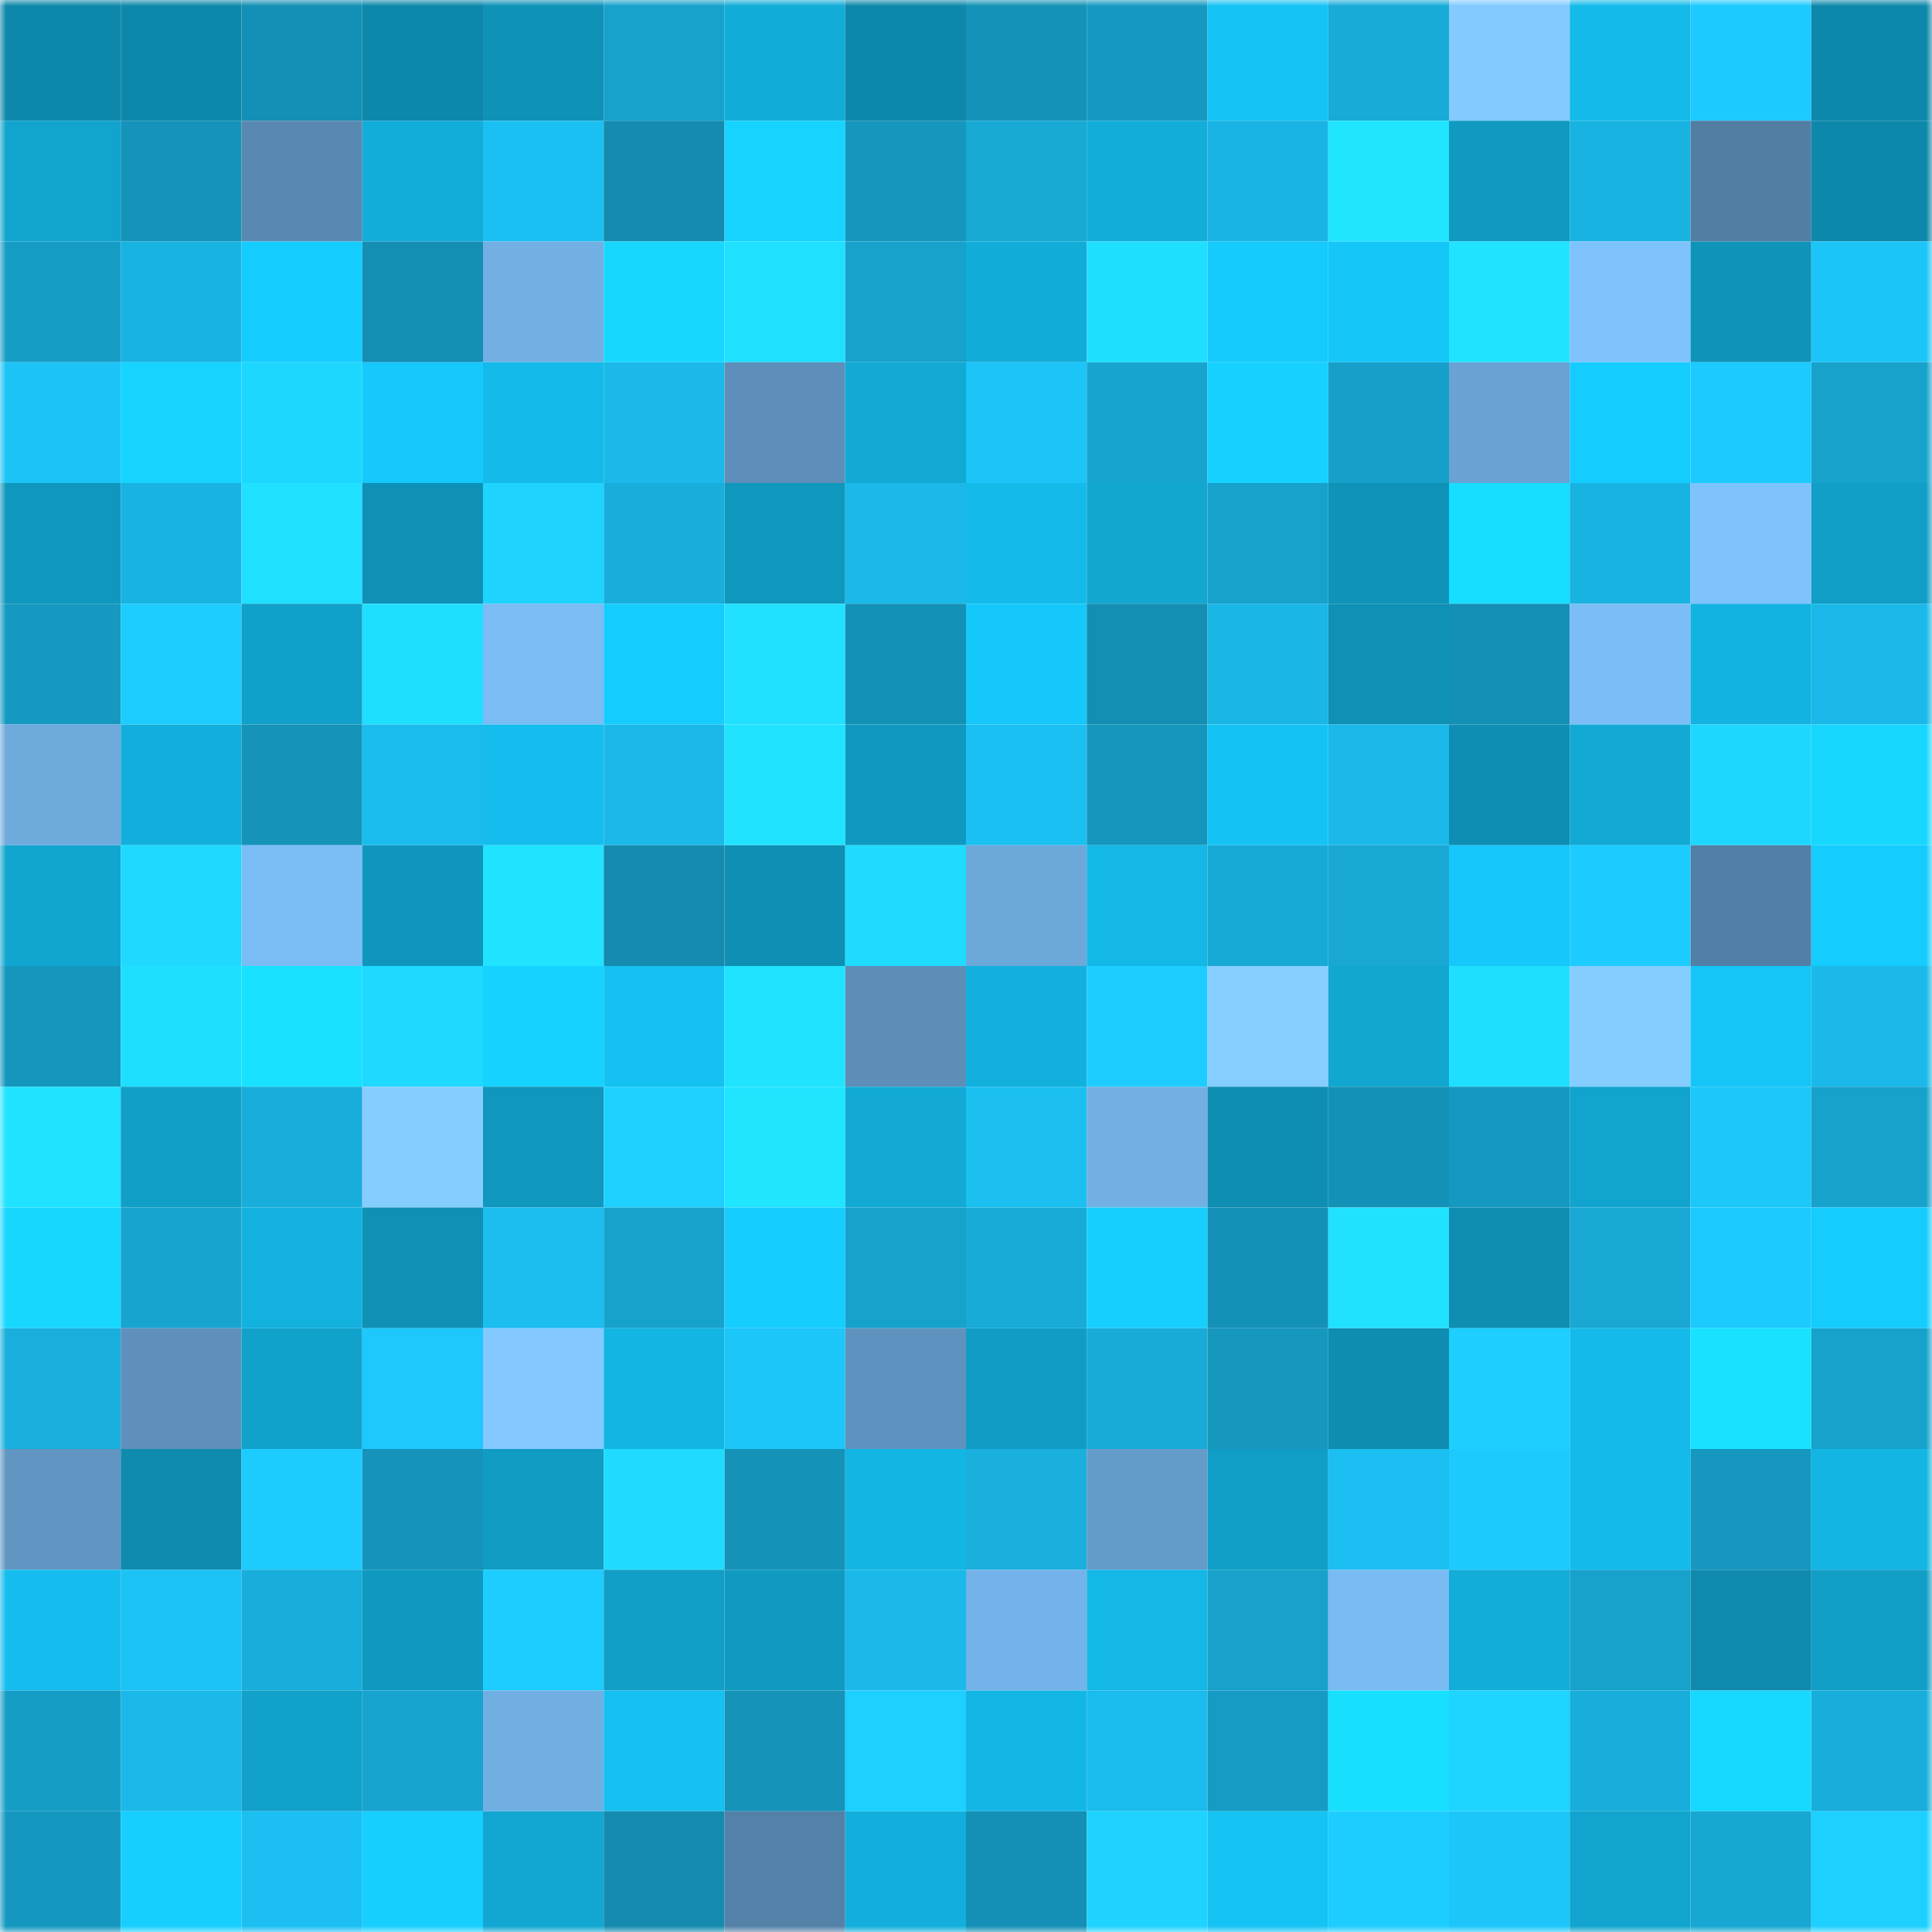 <svg viewBox="0 0 160 160" fill="none" role="img" xmlns="http://www.w3.org/2000/svg" width="240" height="240" name="ens%2Csekuja.eth"><mask id="955520992" mask-type="alpha" maskUnits="userSpaceOnUse" x="0" y="0" width="160" height="160"><rect width="160" height="160" fill="#FFFFFF"></rect></mask><g mask="url(#955520992)"><rect x="0" y="0" width="10" height="10" fill="#0e88aa"></rect><rect x="10" y="0" width="10" height="10" fill="#0e88aa"></rect><rect x="20" y="0" width="10" height="10" fill="#148fb5"></rect><rect x="30" y="0" width="10" height="10" fill="#0e88aa"></rect><rect x="40" y="0" width="10" height="10" fill="#0f92b8"></rect><rect x="50" y="0" width="10" height="10" fill="#17a2cc"></rect><rect x="60" y="0" width="10" height="10" fill="#12acd8"></rect><rect x="70" y="0" width="10" height="10" fill="#0e88aa"></rect><rect x="80" y="0" width="10" height="10" fill="#1492b7"></rect><rect x="90" y="0" width="10" height="10" fill="#1699c1"></rect><rect x="100" y="0" width="10" height="10" fill="#15c3f5"></rect><rect x="110" y="0" width="10" height="10" fill="#18abd7"></rect><rect x="120" y="0" width="10" height="10" fill="#83caff"></rect><rect x="130" y="0" width="10" height="10" fill="#14bbea"></rect><rect x="140" y="0" width="10" height="10" fill="#1ccaff"></rect><rect x="150" y="0" width="10" height="10" fill="#0e88aa"></rect><rect x="0" y="10" width="10" height="10" fill="#11a4ce"></rect><rect x="10" y="10" width="10" height="10" fill="#1593ba"></rect><rect x="20" y="10" width="10" height="10" fill="#5989b2"></rect><rect x="30" y="10" width="10" height="10" fill="#12add9"></rect><rect x="40" y="10" width="10" height="10" fill="#1bc0f2"></rect><rect x="50" y="10" width="10" height="10" fill="#148baf"></rect><rect x="60" y="10" width="10" height="10" fill="#16d4ff"></rect><rect x="70" y="10" width="10" height="10" fill="#1596bd"></rect><rect x="80" y="10" width="10" height="10" fill="#18a9d5"></rect><rect x="90" y="10" width="10" height="10" fill="#12add9"></rect><rect x="100" y="10" width="10" height="10" fill="#19b4e3"></rect><rect x="110" y="10" width="10" height="10" fill="#20e5ff"></rect><rect x="120" y="10" width="10" height="10" fill="#109ac1"></rect><rect x="130" y="10" width="10" height="10" fill="#19b3e2"></rect><rect x="140" y="10" width="10" height="10" fill="#527ea4"></rect><rect x="150" y="10" width="10" height="10" fill="#0e88aa"></rect><rect x="0" y="20" width="10" height="10" fill="#169dc5"></rect><rect x="10" y="20" width="10" height="10" fill="#19b3e2"></rect><rect x="20" y="20" width="10" height="10" fill="#15ccff"></rect><rect x="30" y="20" width="10" height="10" fill="#148eb2"></rect><rect x="40" y="20" width="10" height="10" fill="#72b0e4"></rect><rect x="50" y="20" width="10" height="10" fill="#17d7ff"></rect><rect x="60" y="20" width="10" height="10" fill="#1fe0ff"></rect><rect x="70" y="20" width="10" height="10" fill="#17a2cc"></rect><rect x="80" y="20" width="10" height="10" fill="#12acd8"></rect><rect x="90" y="20" width="10" height="10" fill="#1fdfff"></rect><rect x="100" y="20" width="10" height="10" fill="#15cafd"></rect><rect x="110" y="20" width="10" height="10" fill="#15c6f9"></rect><rect x="120" y="20" width="10" height="10" fill="#20e3ff"></rect><rect x="130" y="20" width="10" height="10" fill="#7ec3fc"></rect><rect x="140" y="20" width="10" height="10" fill="#0f93b9"></rect><rect x="150" y="20" width="10" height="10" fill="#1cc5f8"></rect><rect x="0" y="30" width="10" height="10" fill="#1bc3f6"></rect><rect x="10" y="30" width="10" height="10" fill="#16d4ff"></rect><rect x="20" y="30" width="10" height="10" fill="#1ed7ff"></rect><rect x="30" y="30" width="10" height="10" fill="#15c9fc"></rect><rect x="40" y="30" width="10" height="10" fill="#14bae9"></rect><rect x="50" y="30" width="10" height="10" fill="#1ab9e9"></rect><rect x="60" y="30" width="10" height="10" fill="#5d8fba"></rect><rect x="70" y="30" width="10" height="10" fill="#12aad5"></rect><rect x="80" y="30" width="10" height="10" fill="#1cc4f7"></rect><rect x="90" y="30" width="10" height="10" fill="#17a5d0"></rect><rect x="100" y="30" width="10" height="10" fill="#16d1ff"></rect><rect x="110" y="30" width="10" height="10" fill="#169fc8"></rect><rect x="120" y="30" width="10" height="10" fill="#69a2d3"></rect><rect x="130" y="30" width="10" height="10" fill="#15ccff"></rect><rect x="140" y="30" width="10" height="10" fill="#1ccaff"></rect><rect x="150" y="30" width="10" height="10" fill="#17a2cc"></rect><rect x="0" y="40" width="10" height="10" fill="#1097bd"></rect><rect x="10" y="40" width="10" height="10" fill="#19b3e2"></rect><rect x="20" y="40" width="10" height="10" fill="#1fe0ff"></rect><rect x="30" y="40" width="10" height="10" fill="#0f90b5"></rect><rect x="40" y="40" width="10" height="10" fill="#1ed4ff"></rect><rect x="50" y="40" width="10" height="10" fill="#18aedb"></rect><rect x="60" y="40" width="10" height="10" fill="#1097bd"></rect><rect x="70" y="40" width="10" height="10" fill="#1ab9e9"></rect><rect x="80" y="40" width="10" height="10" fill="#14bbea"></rect><rect x="90" y="40" width="10" height="10" fill="#12a7d1"></rect><rect x="100" y="40" width="10" height="10" fill="#17a2cc"></rect><rect x="110" y="40" width="10" height="10" fill="#0f93b8"></rect><rect x="120" y="40" width="10" height="10" fill="#17ddff"></rect><rect x="130" y="40" width="10" height="10" fill="#19b3e2"></rect><rect x="140" y="40" width="10" height="10" fill="#7fc3fd"></rect><rect x="150" y="40" width="10" height="10" fill="#119ec7"></rect><rect x="0" y="50" width="10" height="10" fill="#1599c1"></rect><rect x="10" y="50" width="10" height="10" fill="#1dcdff"></rect><rect x="20" y="50" width="10" height="10" fill="#11a0c9"></rect><rect x="30" y="50" width="10" height="10" fill="#1fdfff"></rect><rect x="40" y="50" width="10" height="10" fill="#7abcf3"></rect><rect x="50" y="50" width="10" height="10" fill="#15ccff"></rect><rect x="60" y="50" width="10" height="10" fill="#20e1ff"></rect><rect x="70" y="50" width="10" height="10" fill="#1491b6"></rect><rect x="80" y="50" width="10" height="10" fill="#15c8fb"></rect><rect x="90" y="50" width="10" height="10" fill="#148eb2"></rect><rect x="100" y="50" width="10" height="10" fill="#1ab6e5"></rect><rect x="110" y="50" width="10" height="10" fill="#0f90b5"></rect><rect x="120" y="50" width="10" height="10" fill="#1490b6"></rect><rect x="130" y="50" width="10" height="10" fill="#7bbdf6"></rect><rect x="140" y="50" width="10" height="10" fill="#13b3e1"></rect><rect x="150" y="50" width="10" height="10" fill="#1ab9e9"></rect><rect x="0" y="60" width="10" height="10" fill="#6faadd"></rect><rect x="10" y="60" width="10" height="10" fill="#12afdc"></rect><rect x="20" y="60" width="10" height="10" fill="#1593b9"></rect><rect x="30" y="60" width="10" height="10" fill="#1abced"></rect><rect x="40" y="60" width="10" height="10" fill="#14bded"></rect><rect x="50" y="60" width="10" height="10" fill="#1ab9e9"></rect><rect x="60" y="60" width="10" height="10" fill="#20e4ff"></rect><rect x="70" y="60" width="10" height="10" fill="#1099c0"></rect><rect x="80" y="60" width="10" height="10" fill="#1bc0f2"></rect><rect x="90" y="60" width="10" height="10" fill="#1596bd"></rect><rect x="100" y="60" width="10" height="10" fill="#14c3f4"></rect><rect x="110" y="60" width="10" height="10" fill="#1ab9e9"></rect><rect x="120" y="60" width="10" height="10" fill="#0f8eb3"></rect><rect x="130" y="60" width="10" height="10" fill="#12aad5"></rect><rect x="140" y="60" width="10" height="10" fill="#1ed7ff"></rect><rect x="150" y="60" width="10" height="10" fill="#17d7ff"></rect><rect x="0" y="70" width="10" height="10" fill="#11a6d0"></rect><rect x="10" y="70" width="10" height="10" fill="#1fd9ff"></rect><rect x="20" y="70" width="10" height="10" fill="#7abdf5"></rect><rect x="30" y="70" width="10" height="10" fill="#1096bc"></rect><rect x="40" y="70" width="10" height="10" fill="#20e4ff"></rect><rect x="50" y="70" width="10" height="10" fill="#148baf"></rect><rect x="60" y="70" width="10" height="10" fill="#0f8fb3"></rect><rect x="70" y="70" width="10" height="10" fill="#1fdcff"></rect><rect x="80" y="70" width="10" height="10" fill="#6da8da"></rect><rect x="90" y="70" width="10" height="10" fill="#13b8e7"></rect><rect x="100" y="70" width="10" height="10" fill="#18aad6"></rect><rect x="110" y="70" width="10" height="10" fill="#18a8d3"></rect><rect x="120" y="70" width="10" height="10" fill="#15c7fa"></rect><rect x="130" y="70" width="10" height="10" fill="#1ccbff"></rect><rect x="140" y="70" width="10" height="10" fill="#527fa5"></rect><rect x="150" y="70" width="10" height="10" fill="#15ccff"></rect><rect x="0" y="80" width="10" height="10" fill="#1596bd"></rect><rect x="10" y="80" width="10" height="10" fill="#1fdfff"></rect><rect x="20" y="80" width="10" height="10" fill="#18e2ff"></rect><rect x="30" y="80" width="10" height="10" fill="#1fd9ff"></rect><rect x="40" y="80" width="10" height="10" fill="#16d2ff"></rect><rect x="50" y="80" width="10" height="10" fill="#14c1f1"></rect><rect x="60" y="80" width="10" height="10" fill="#20e4ff"></rect><rect x="70" y="80" width="10" height="10" fill="#5c8eb8"></rect><rect x="80" y="80" width="10" height="10" fill="#12b0dd"></rect><rect x="90" y="80" width="10" height="10" fill="#1dcdff"></rect><rect x="100" y="80" width="10" height="10" fill="#86ceff"></rect><rect x="110" y="80" width="10" height="10" fill="#12a7d1"></rect><rect x="120" y="80" width="10" height="10" fill="#1fdfff"></rect><rect x="130" y="80" width="10" height="10" fill="#85cdff"></rect><rect x="140" y="80" width="10" height="10" fill="#15c5f7"></rect><rect x="150" y="80" width="10" height="10" fill="#1ab9e9"></rect><rect x="0" y="90" width="10" height="10" fill="#20e3ff"></rect><rect x="10" y="90" width="10" height="10" fill="#119ec7"></rect><rect x="20" y="90" width="10" height="10" fill="#18adda"></rect><rect x="30" y="90" width="10" height="10" fill="#85cdff"></rect><rect x="40" y="90" width="10" height="10" fill="#1097be"></rect><rect x="50" y="90" width="10" height="10" fill="#1dd0ff"></rect><rect x="60" y="90" width="10" height="10" fill="#20e5ff"></rect><rect x="70" y="90" width="10" height="10" fill="#12aad5"></rect><rect x="80" y="90" width="10" height="10" fill="#1bbff0"></rect><rect x="90" y="90" width="10" height="10" fill="#72b0e4"></rect><rect x="100" y="90" width="10" height="10" fill="#0f8eb3"></rect><rect x="110" y="90" width="10" height="10" fill="#1491b6"></rect><rect x="120" y="90" width="10" height="10" fill="#1699c1"></rect><rect x="130" y="90" width="10" height="10" fill="#11a4ce"></rect><rect x="140" y="90" width="10" height="10" fill="#1cc7fa"></rect><rect x="150" y="90" width="10" height="10" fill="#17a2cc"></rect><rect x="0" y="100" width="10" height="10" fill="#17d7ff"></rect><rect x="10" y="100" width="10" height="10" fill="#17a5d0"></rect><rect x="20" y="100" width="10" height="10" fill="#13b1dd"></rect><rect x="30" y="100" width="10" height="10" fill="#0f90b5"></rect><rect x="40" y="100" width="10" height="10" fill="#1bbeef"></rect><rect x="50" y="100" width="10" height="10" fill="#17a2cc"></rect><rect x="60" y="100" width="10" height="10" fill="#15cdff"></rect><rect x="70" y="100" width="10" height="10" fill="#17a2cc"></rect><rect x="80" y="100" width="10" height="10" fill="#18abd8"></rect><rect x="90" y="100" width="10" height="10" fill="#16cfff"></rect><rect x="100" y="100" width="10" height="10" fill="#1491b7"></rect><rect x="110" y="100" width="10" height="10" fill="#20e2ff"></rect><rect x="120" y="100" width="10" height="10" fill="#0f8eb2"></rect><rect x="130" y="100" width="10" height="10" fill="#18a8d3"></rect><rect x="140" y="100" width="10" height="10" fill="#1ccaff"></rect><rect x="150" y="100" width="10" height="10" fill="#15ccff"></rect><rect x="0" y="110" width="10" height="10" fill="#19afdc"></rect><rect x="10" y="110" width="10" height="10" fill="#5e90bb"></rect><rect x="20" y="110" width="10" height="10" fill="#11a2cb"></rect><rect x="30" y="110" width="10" height="10" fill="#1cc8fc"></rect><rect x="40" y="110" width="10" height="10" fill="#83c9ff"></rect><rect x="50" y="110" width="10" height="10" fill="#13b5e3"></rect><rect x="60" y="110" width="10" height="10" fill="#1cc6f9"></rect><rect x="70" y="110" width="10" height="10" fill="#5f93bf"></rect><rect x="80" y="110" width="10" height="10" fill="#109cc4"></rect><rect x="90" y="110" width="10" height="10" fill="#18abd7"></rect><rect x="100" y="110" width="10" height="10" fill="#1597be"></rect><rect x="110" y="110" width="10" height="10" fill="#0f8db1"></rect><rect x="120" y="110" width="10" height="10" fill="#1dceff"></rect><rect x="130" y="110" width="10" height="10" fill="#14bbea"></rect><rect x="140" y="110" width="10" height="10" fill="#18e2ff"></rect><rect x="150" y="110" width="10" height="10" fill="#17a2cc"></rect><rect x="0" y="120" width="10" height="10" fill="#6196c3"></rect><rect x="10" y="120" width="10" height="10" fill="#0f8bae"></rect><rect x="20" y="120" width="10" height="10" fill="#1dccff"></rect><rect x="30" y="120" width="10" height="10" fill="#1593ba"></rect><rect x="40" y="120" width="10" height="10" fill="#109cc3"></rect><rect x="50" y="120" width="10" height="10" fill="#1fdcff"></rect><rect x="60" y="120" width="10" height="10" fill="#1592b8"></rect><rect x="70" y="120" width="10" height="10" fill="#13b5e3"></rect><rect x="80" y="120" width="10" height="10" fill="#19b0de"></rect><rect x="90" y="120" width="10" height="10" fill="#659bc9"></rect><rect x="100" y="120" width="10" height="10" fill="#119ec6"></rect><rect x="110" y="120" width="10" height="10" fill="#1bbff1"></rect><rect x="120" y="120" width="10" height="10" fill="#1ccafe"></rect><rect x="130" y="120" width="10" height="10" fill="#14bbea"></rect><rect x="140" y="120" width="10" height="10" fill="#1597bf"></rect><rect x="150" y="120" width="10" height="10" fill="#13b5e3"></rect><rect x="0" y="130" width="10" height="10" fill="#14bded"></rect><rect x="10" y="130" width="10" height="10" fill="#1bc2f4"></rect><rect x="20" y="130" width="10" height="10" fill="#18adda"></rect><rect x="30" y="130" width="10" height="10" fill="#1099c0"></rect><rect x="40" y="130" width="10" height="10" fill="#1dcdff"></rect><rect x="50" y="130" width="10" height="10" fill="#119ec7"></rect><rect x="60" y="130" width="10" height="10" fill="#109ac1"></rect><rect x="70" y="130" width="10" height="10" fill="#1ab9e9"></rect><rect x="80" y="130" width="10" height="10" fill="#74b3e9"></rect><rect x="90" y="130" width="10" height="10" fill="#13b8e7"></rect><rect x="100" y="130" width="10" height="10" fill="#17a1cb"></rect><rect x="110" y="130" width="10" height="10" fill="#79bbf2"></rect><rect x="120" y="130" width="10" height="10" fill="#12add9"></rect><rect x="130" y="130" width="10" height="10" fill="#17a2cc"></rect><rect x="140" y="130" width="10" height="10" fill="#0f8aad"></rect><rect x="150" y="130" width="10" height="10" fill="#119ec7"></rect><rect x="0" y="140" width="10" height="10" fill="#169dc6"></rect><rect x="10" y="140" width="10" height="10" fill="#1ab9e9"></rect><rect x="20" y="140" width="10" height="10" fill="#11a1ca"></rect><rect x="30" y="140" width="10" height="10" fill="#17a5d0"></rect><rect x="40" y="140" width="10" height="10" fill="#71afe3"></rect><rect x="50" y="140" width="10" height="10" fill="#14c1f1"></rect><rect x="60" y="140" width="10" height="10" fill="#1593b9"></rect><rect x="70" y="140" width="10" height="10" fill="#1dd0ff"></rect><rect x="80" y="140" width="10" height="10" fill="#13b7e5"></rect><rect x="90" y="140" width="10" height="10" fill="#1abced"></rect><rect x="100" y="140" width="10" height="10" fill="#169bc4"></rect><rect x="110" y="140" width="10" height="10" fill="#17e0ff"></rect><rect x="120" y="140" width="10" height="10" fill="#1ed5ff"></rect><rect x="130" y="140" width="10" height="10" fill="#18aedb"></rect><rect x="140" y="140" width="10" height="10" fill="#17d8ff"></rect><rect x="150" y="140" width="10" height="10" fill="#18aedb"></rect><rect x="0" y="150" width="10" height="10" fill="#1598c0"></rect><rect x="10" y="150" width="10" height="10" fill="#16cfff"></rect><rect x="20" y="150" width="10" height="10" fill="#1bbff1"></rect><rect x="30" y="150" width="10" height="10" fill="#16cfff"></rect><rect x="40" y="150" width="10" height="10" fill="#12a7d2"></rect><rect x="50" y="150" width="10" height="10" fill="#148baf"></rect><rect x="60" y="150" width="10" height="10" fill="#5481a8"></rect><rect x="70" y="150" width="10" height="10" fill="#12afdc"></rect><rect x="80" y="150" width="10" height="10" fill="#148fb5"></rect><rect x="90" y="150" width="10" height="10" fill="#1ed3ff"></rect><rect x="100" y="150" width="10" height="10" fill="#15c3f5"></rect><rect x="110" y="150" width="10" height="10" fill="#1dcdff"></rect><rect x="120" y="150" width="10" height="10" fill="#1cc6f9"></rect><rect x="130" y="150" width="10" height="10" fill="#11a4ce"></rect><rect x="140" y="150" width="10" height="10" fill="#17a7d2"></rect><rect x="150" y="150" width="10" height="10" fill="#1dd0ff"></rect></g></svg>